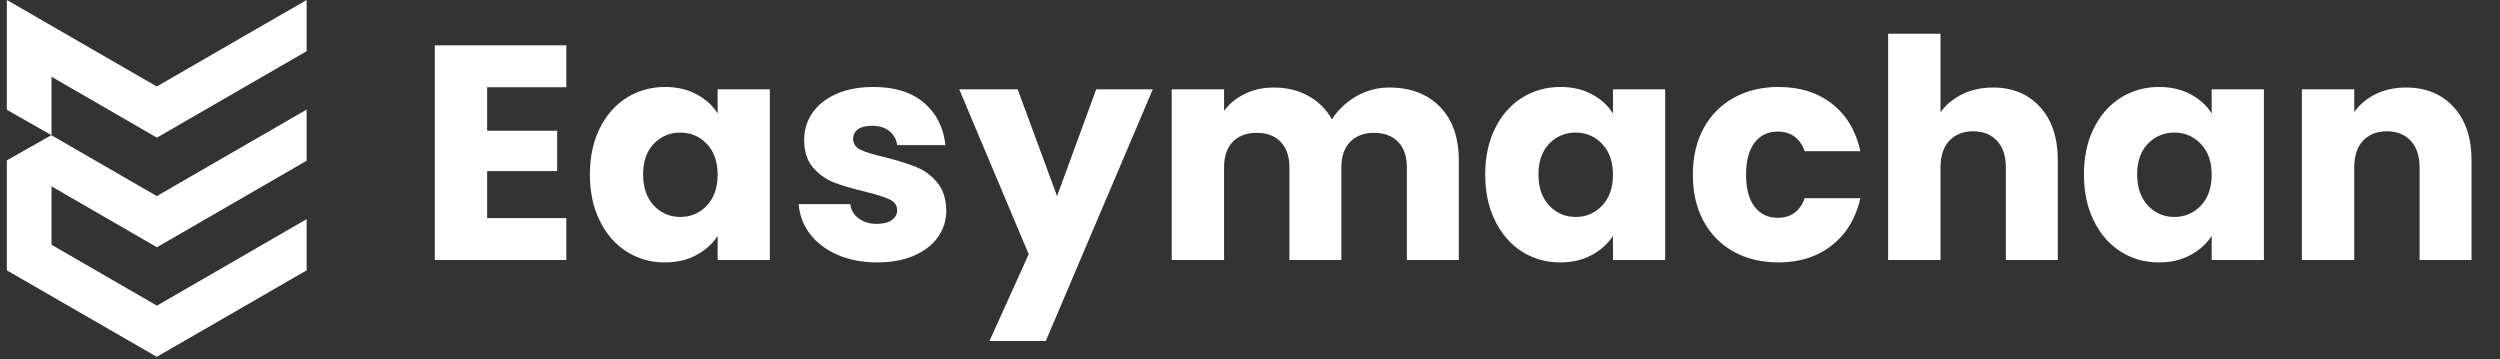<?xml version="1.0" encoding="UTF-8"?> <svg xmlns="http://www.w3.org/2000/svg" xmlns:xlink="http://www.w3.org/1999/xlink" width="369" zoomAndPan="magnify" viewBox="0 0 276.75 39.75" height="53" preserveAspectRatio="xMidYMid meet" version="1.0"><rect x="0" y="0" width="276.75" height="39.75" fill="#333333" stroke="none"/><defs><g></g><clipPath id="749938f01c"><path d="M 0.742 0 L 34 0 L 34 39.5 L 0.742 39.5 Z M 0.742 0 " clip-rule="nonzero"></path></clipPath></defs><g clip-path="url(#749938f01c)"><path fill="#ffffff" d="M 0.758 0 L 17.352 9.574 L 33.945 0 L 33.945 5.664 L 17.371 15.238 L 5.703 8.496 L 5.703 14.965 L 0.758 12.156 Z M 0.758 17.754 L 0.758 29.926 L 17.352 39.5 L 33.945 29.926 L 33.945 24.258 L 17.371 33.836 L 5.703 27.094 L 5.703 20.625 L 17.371 27.371 L 33.945 17.793 L 33.945 12.129 L 17.359 21.707 L 5.68 14.965 Z M 0.758 17.754 " fill-opacity="1" fill-rule="nonzero"></path></g><g fill="#ffffff" fill-opacity="1"><g transform="translate(46.036, 28.783)"><g><path d="M 7.891 -19.125 L 7.891 -14.312 L 15.641 -14.312 L 15.641 -9.844 L 7.891 -9.844 L 7.891 -4.641 L 16.656 -4.641 L 16.656 0 L 2.094 0 L 2.094 -23.766 L 16.656 -23.766 L 16.656 -19.125 Z M 7.891 -19.125 "></path></g></g></g><g fill="#ffffff" fill-opacity="1"><g transform="translate(64.348, 28.783)"><g><path d="M 0.953 -9.469 C 0.953 -11.414 1.316 -13.117 2.047 -14.578 C 2.773 -16.047 3.77 -17.176 5.031 -17.969 C 6.301 -18.758 7.711 -19.156 9.266 -19.156 C 10.598 -19.156 11.766 -18.883 12.766 -18.344 C 13.773 -17.801 14.551 -17.094 15.094 -16.219 L 15.094 -18.891 L 20.875 -18.891 L 20.875 0 L 15.094 0 L 15.094 -2.672 C 14.531 -1.797 13.742 -1.086 12.734 -0.547 C 11.734 -0.004 10.566 0.266 9.234 0.266 C 7.703 0.266 6.301 -0.129 5.031 -0.922 C 3.77 -1.723 2.773 -2.863 2.047 -4.344 C 1.316 -5.82 0.953 -7.531 0.953 -9.469 Z M 15.094 -9.438 C 15.094 -10.883 14.691 -12.023 13.891 -12.859 C 13.086 -13.691 12.113 -14.109 10.969 -14.109 C 9.812 -14.109 8.832 -13.695 8.031 -12.875 C 7.238 -12.051 6.844 -10.914 6.844 -9.469 C 6.844 -8.031 7.238 -6.883 8.031 -6.031 C 8.832 -5.188 9.812 -4.766 10.969 -4.766 C 12.113 -4.766 13.086 -5.18 13.891 -6.016 C 14.691 -6.859 15.094 -8 15.094 -9.438 Z M 15.094 -9.438 "></path></g></g></g><g fill="#ffffff" fill-opacity="1"><g transform="translate(87.332, 28.783)"><g><path d="M 9.781 0.266 C 8.133 0.266 6.664 -0.016 5.375 -0.578 C 4.094 -1.141 3.078 -1.91 2.328 -2.891 C 1.586 -3.867 1.172 -4.969 1.078 -6.188 L 6.797 -6.188 C 6.867 -5.539 7.176 -5.016 7.719 -4.609 C 8.258 -4.203 8.926 -4 9.719 -4 C 10.438 -4 10.992 -4.141 11.391 -4.422 C 11.785 -4.703 11.984 -5.066 11.984 -5.516 C 11.984 -6.055 11.695 -6.457 11.125 -6.719 C 10.562 -6.977 9.648 -7.266 8.391 -7.578 C 7.035 -7.898 5.906 -8.234 5 -8.578 C 4.102 -8.93 3.328 -9.484 2.672 -10.234 C 2.016 -10.992 1.688 -12.016 1.688 -13.297 C 1.688 -14.379 1.984 -15.363 2.578 -16.25 C 3.18 -17.145 4.062 -17.852 5.219 -18.375 C 6.383 -18.895 7.77 -19.156 9.375 -19.156 C 11.738 -19.156 13.602 -18.566 14.969 -17.391 C 16.332 -16.223 17.117 -14.664 17.328 -12.719 L 11.984 -12.719 C 11.891 -13.375 11.598 -13.895 11.109 -14.281 C 10.629 -14.664 9.992 -14.859 9.203 -14.859 C 8.523 -14.859 8.004 -14.727 7.641 -14.469 C 7.285 -14.207 7.109 -13.852 7.109 -13.406 C 7.109 -12.863 7.395 -12.457 7.969 -12.188 C 8.539 -11.914 9.438 -11.645 10.656 -11.375 C 12.062 -11.008 13.203 -10.648 14.078 -10.297 C 14.961 -9.953 15.734 -9.391 16.391 -8.609 C 17.055 -7.836 17.398 -6.797 17.422 -5.484 C 17.422 -4.379 17.109 -3.391 16.484 -2.516 C 15.867 -1.648 14.977 -0.969 13.812 -0.469 C 12.656 0.02 11.312 0.266 9.781 0.266 Z M 9.781 0.266 "></path></g></g></g><g fill="#ffffff" fill-opacity="1"><g transform="translate(106.221, 28.783)"><g><path d="M 21.391 -18.891 L 9.547 8.969 L 3.312 8.969 L 7.656 -0.641 L -0.031 -18.891 L 6.438 -18.891 L 10.797 -7.078 L 15.125 -18.891 Z M 21.391 -18.891 "></path></g></g></g><g fill="#ffffff" fill-opacity="1"><g transform="translate(127.614, 28.783)"><g><path d="M 26.188 -19.094 C 28.539 -19.094 30.41 -18.379 31.797 -16.953 C 33.18 -15.535 33.875 -13.562 33.875 -11.031 L 33.875 0 L 28.125 0 L 28.125 -10.25 C 28.125 -11.469 27.801 -12.41 27.156 -13.078 C 26.508 -13.742 25.625 -14.078 24.5 -14.078 C 23.375 -14.078 22.488 -13.742 21.844 -13.078 C 21.195 -12.41 20.875 -11.469 20.875 -10.25 L 20.875 0 L 15.125 0 L 15.125 -10.25 C 15.125 -11.469 14.801 -12.41 14.156 -13.078 C 13.52 -13.742 12.633 -14.078 11.5 -14.078 C 10.375 -14.078 9.488 -13.742 8.844 -13.078 C 8.207 -12.41 7.891 -11.469 7.891 -10.25 L 7.891 0 L 2.094 0 L 2.094 -18.891 L 7.891 -18.891 L 7.891 -16.516 C 8.473 -17.305 9.238 -17.93 10.188 -18.391 C 11.133 -18.859 12.207 -19.094 13.406 -19.094 C 14.82 -19.094 16.086 -18.785 17.203 -18.172 C 18.328 -17.566 19.203 -16.695 19.828 -15.562 C 20.484 -16.602 21.375 -17.453 22.5 -18.109 C 23.633 -18.766 24.863 -19.094 26.188 -19.094 Z M 26.188 -19.094 "></path></g></g></g><g fill="#ffffff" fill-opacity="1"><g transform="translate(163.461, 28.783)"><g><path d="M 0.953 -9.469 C 0.953 -11.414 1.316 -13.117 2.047 -14.578 C 2.773 -16.047 3.77 -17.176 5.031 -17.969 C 6.301 -18.758 7.711 -19.156 9.266 -19.156 C 10.598 -19.156 11.766 -18.883 12.766 -18.344 C 13.773 -17.801 14.551 -17.094 15.094 -16.219 L 15.094 -18.891 L 20.875 -18.891 L 20.875 0 L 15.094 0 L 15.094 -2.672 C 14.531 -1.797 13.742 -1.086 12.734 -0.547 C 11.734 -0.004 10.566 0.266 9.234 0.266 C 7.703 0.266 6.301 -0.129 5.031 -0.922 C 3.77 -1.723 2.773 -2.863 2.047 -4.344 C 1.316 -5.82 0.953 -7.531 0.953 -9.469 Z M 15.094 -9.438 C 15.094 -10.883 14.691 -12.023 13.891 -12.859 C 13.086 -13.691 12.113 -14.109 10.969 -14.109 C 9.812 -14.109 8.832 -13.695 8.031 -12.875 C 7.238 -12.051 6.844 -10.914 6.844 -9.469 C 6.844 -8.031 7.238 -6.883 8.031 -6.031 C 8.832 -5.188 9.812 -4.766 10.969 -4.766 C 12.113 -4.766 13.086 -5.18 13.891 -6.016 C 14.691 -6.859 15.094 -8 15.094 -9.438 Z M 15.094 -9.438 "></path></g></g></g><g fill="#ffffff" fill-opacity="1"><g transform="translate(186.445, 28.783)"><g><path d="M 0.953 -9.438 C 0.953 -11.406 1.348 -13.117 2.141 -14.578 C 2.941 -16.047 4.062 -17.176 5.5 -17.969 C 6.938 -18.758 8.578 -19.156 10.422 -19.156 C 12.797 -19.156 14.773 -18.535 16.359 -17.297 C 17.953 -16.055 19 -14.305 19.5 -12.047 L 13.328 -12.047 C 12.816 -13.492 11.816 -14.219 10.328 -14.219 C 9.266 -14.219 8.414 -13.805 7.781 -12.984 C 7.156 -12.16 6.844 -10.977 6.844 -9.438 C 6.844 -7.906 7.156 -6.727 7.781 -5.906 C 8.414 -5.082 9.266 -4.672 10.328 -4.672 C 11.816 -4.672 12.816 -5.395 13.328 -6.844 L 19.5 -6.844 C 19 -4.625 17.945 -2.883 16.344 -1.625 C 14.738 -0.363 12.766 0.266 10.422 0.266 C 8.578 0.266 6.938 -0.125 5.5 -0.906 C 4.062 -1.695 2.941 -2.828 2.141 -4.297 C 1.348 -5.766 0.953 -7.477 0.953 -9.438 Z M 0.953 -9.438 "></path></g></g></g><g fill="#ffffff" fill-opacity="1"><g transform="translate(206.924, 28.783)"><g><path d="M 13.703 -19.094 C 15.867 -19.094 17.602 -18.375 18.906 -16.938 C 20.219 -15.508 20.875 -13.539 20.875 -11.031 L 20.875 0 L 15.125 0 L 15.125 -10.25 C 15.125 -11.52 14.797 -12.504 14.141 -13.203 C 13.492 -13.898 12.613 -14.25 11.5 -14.25 C 10.395 -14.25 9.516 -13.898 8.859 -13.203 C 8.211 -12.504 7.891 -11.52 7.891 -10.25 L 7.891 0 L 2.094 0 L 2.094 -25.047 L 7.891 -25.047 L 7.891 -16.344 C 8.473 -17.176 9.27 -17.844 10.281 -18.344 C 11.301 -18.844 12.441 -19.094 13.703 -19.094 Z M 13.703 -19.094 "></path></g></g></g><g fill="#ffffff" fill-opacity="1"><g transform="translate(229.739, 28.783)"><g><path d="M 0.953 -9.469 C 0.953 -11.414 1.316 -13.117 2.047 -14.578 C 2.773 -16.047 3.77 -17.176 5.031 -17.969 C 6.301 -18.758 7.711 -19.156 9.266 -19.156 C 10.598 -19.156 11.766 -18.883 12.766 -18.344 C 13.773 -17.801 14.551 -17.094 15.094 -16.219 L 15.094 -18.891 L 20.875 -18.891 L 20.875 0 L 15.094 0 L 15.094 -2.672 C 14.531 -1.797 13.742 -1.086 12.734 -0.547 C 11.734 -0.004 10.566 0.266 9.234 0.266 C 7.703 0.266 6.301 -0.129 5.031 -0.922 C 3.77 -1.723 2.773 -2.863 2.047 -4.344 C 1.316 -5.82 0.953 -7.531 0.953 -9.469 Z M 15.094 -9.438 C 15.094 -10.883 14.691 -12.023 13.891 -12.859 C 13.086 -13.691 12.113 -14.109 10.969 -14.109 C 9.812 -14.109 8.832 -13.695 8.031 -12.875 C 7.238 -12.051 6.844 -10.914 6.844 -9.469 C 6.844 -8.031 7.238 -6.883 8.031 -6.031 C 8.832 -5.188 9.812 -4.766 10.969 -4.766 C 12.113 -4.766 13.086 -5.18 13.891 -6.016 C 14.691 -6.859 15.094 -8 15.094 -9.438 Z M 15.094 -9.438 "></path></g></g></g><g fill="#ffffff" fill-opacity="1"><g transform="translate(252.723, 28.783)"><g><path d="M 13.609 -19.094 C 15.816 -19.094 17.578 -18.375 18.891 -16.938 C 20.211 -15.508 20.875 -13.539 20.875 -11.031 L 20.875 0 L 15.125 0 L 15.125 -10.25 C 15.125 -11.52 14.797 -12.504 14.141 -13.203 C 13.492 -13.898 12.613 -14.25 11.5 -14.25 C 10.395 -14.25 9.516 -13.898 8.859 -13.203 C 8.211 -12.504 7.891 -11.52 7.891 -10.25 L 7.891 0 L 2.094 0 L 2.094 -18.891 L 7.891 -18.891 L 7.891 -16.375 C 8.473 -17.207 9.258 -17.867 10.25 -18.359 C 11.25 -18.848 12.367 -19.094 13.609 -19.094 Z M 13.609 -19.094 "></path></g></g></g></svg> 